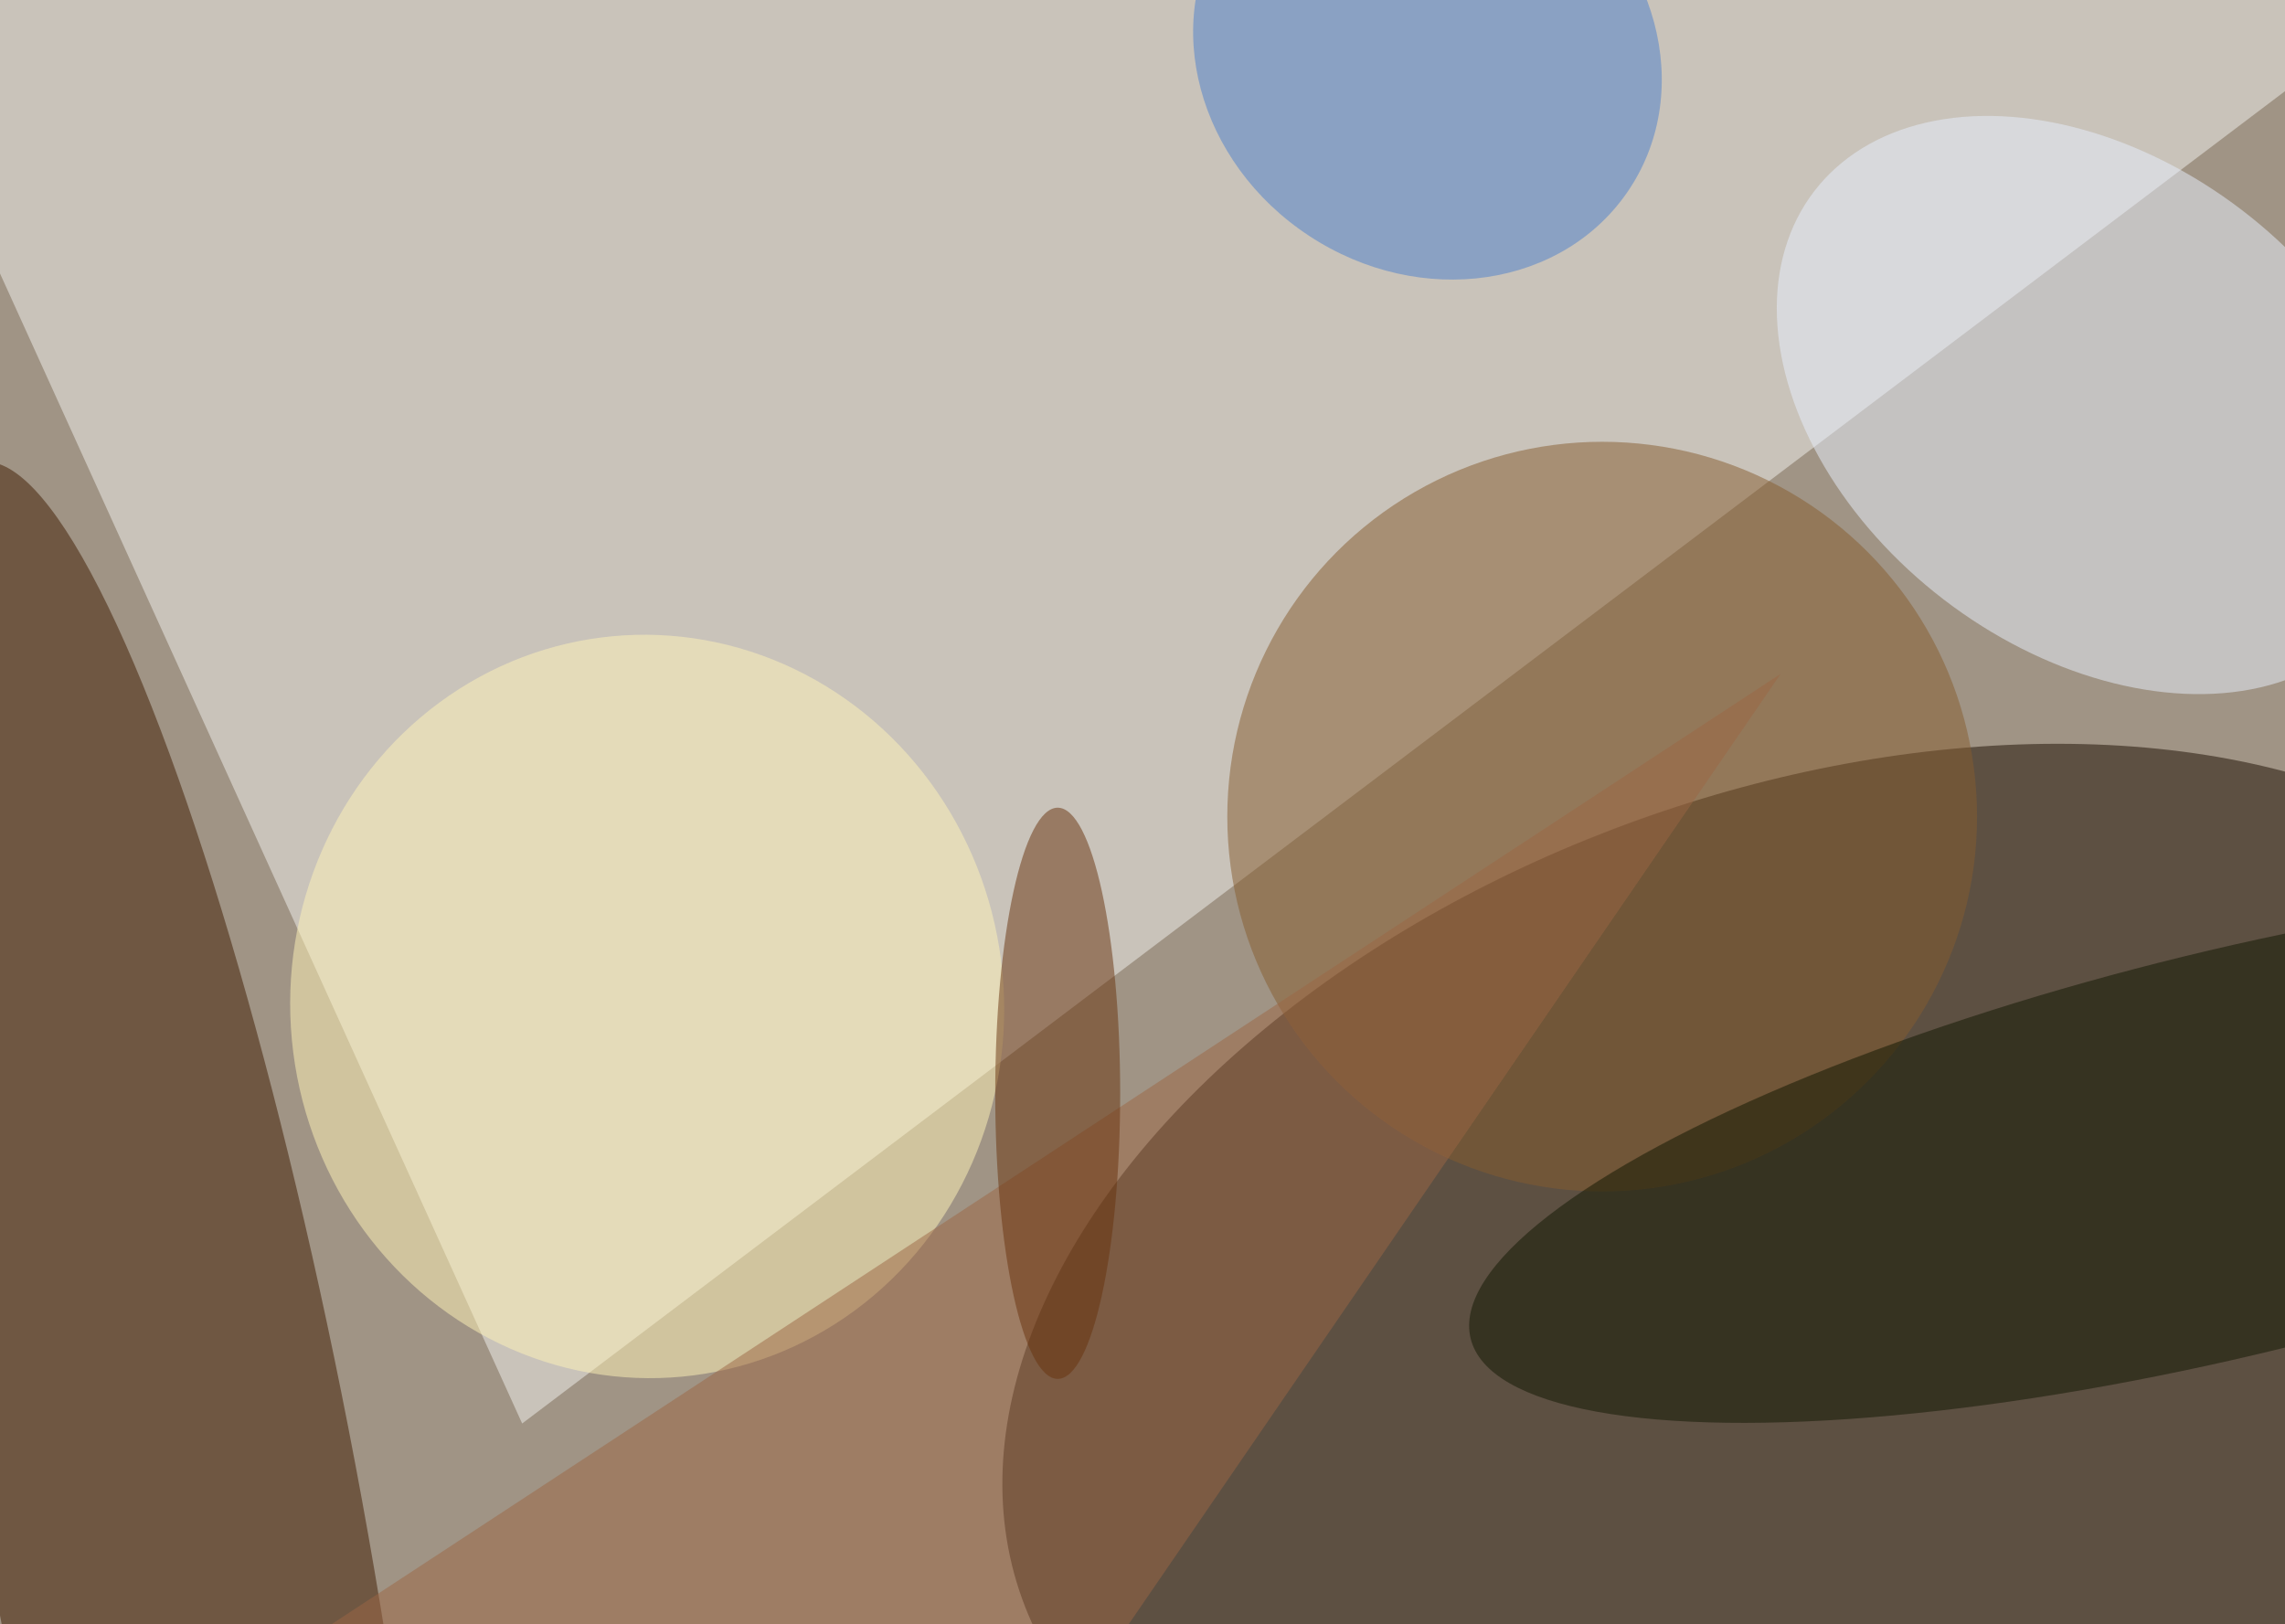 <?xml version="1.0"?>
<svg xmlns="http://www.w3.org/2000/svg" version="1.1" width="1024" height="728" viewBox="0 0 1024 728">
<filter id="b"><feGaussianBlur stdDeviation="12"></feGaussianBlur></filter>
<rect x="0" y="0" width="1024" height="728" fill="#a09485"></rect>
<g filter="url(#b)" transform="scale(4) translate(0.5 0.5)">
<g transform="translate(202.799 146.667) rotate(160.22) scale(94.368 58.73)"><ellipse fill="#1b0c00" fill-opacity="0.502" cx="0" cy="0" rx="1" ry="1"></ellipse></g>
<polygon fill="#f1f2f0" fill-opacity="0.502" points="-16,-4 58,159 271,-2"></polygon>
<g transform="translate(19.268 171.321) rotate(349.624) scale(21.122 122.014)"><ellipse fill="#3f1a00" fill-opacity="0.502" cx="0" cy="0" rx="1" ry="1"></ellipse></g>
<ellipse fill="#855d2f" fill-opacity="0.502" cx="179" cy="91" rx="42" ry="42"></ellipse>
<g transform="translate(234.002 44.882) rotate(127.466) scale(27.479 39.371)"><ellipse fill="#e8f0fc" fill-opacity="0.502" cx="0" cy="0" rx="1" ry="1"></ellipse></g>
<g transform="translate(249.576 128.645) rotate(-13.72) scale(87.819 22.63)"><ellipse fill="#111700" fill-opacity="0.502" cx="0" cy="0" rx="1" ry="1"></ellipse></g>
<g transform="translate(72.006 112.271) rotate(174.609) scale(39.983 41.663)"><ellipse fill="#fff4b7" fill-opacity="0.502" cx="0" cy="0" rx="1" ry="1"></ellipse></g>
<g transform="translate(159.425 5.755) rotate(123.303) scale(24.139 27.108)"><ellipse fill="#4c80cb" fill-opacity="0.502" cx="0" cy="0" rx="1" ry="1"></ellipse></g>
<polygon fill="#9b6644" fill-opacity="0.502" points="13,197 116,196 199,75"></polygon>
<ellipse fill="#69330d" fill-opacity="0.502" cx="118" cy="122" rx="7" ry="32"></ellipse>
</g>
</svg>